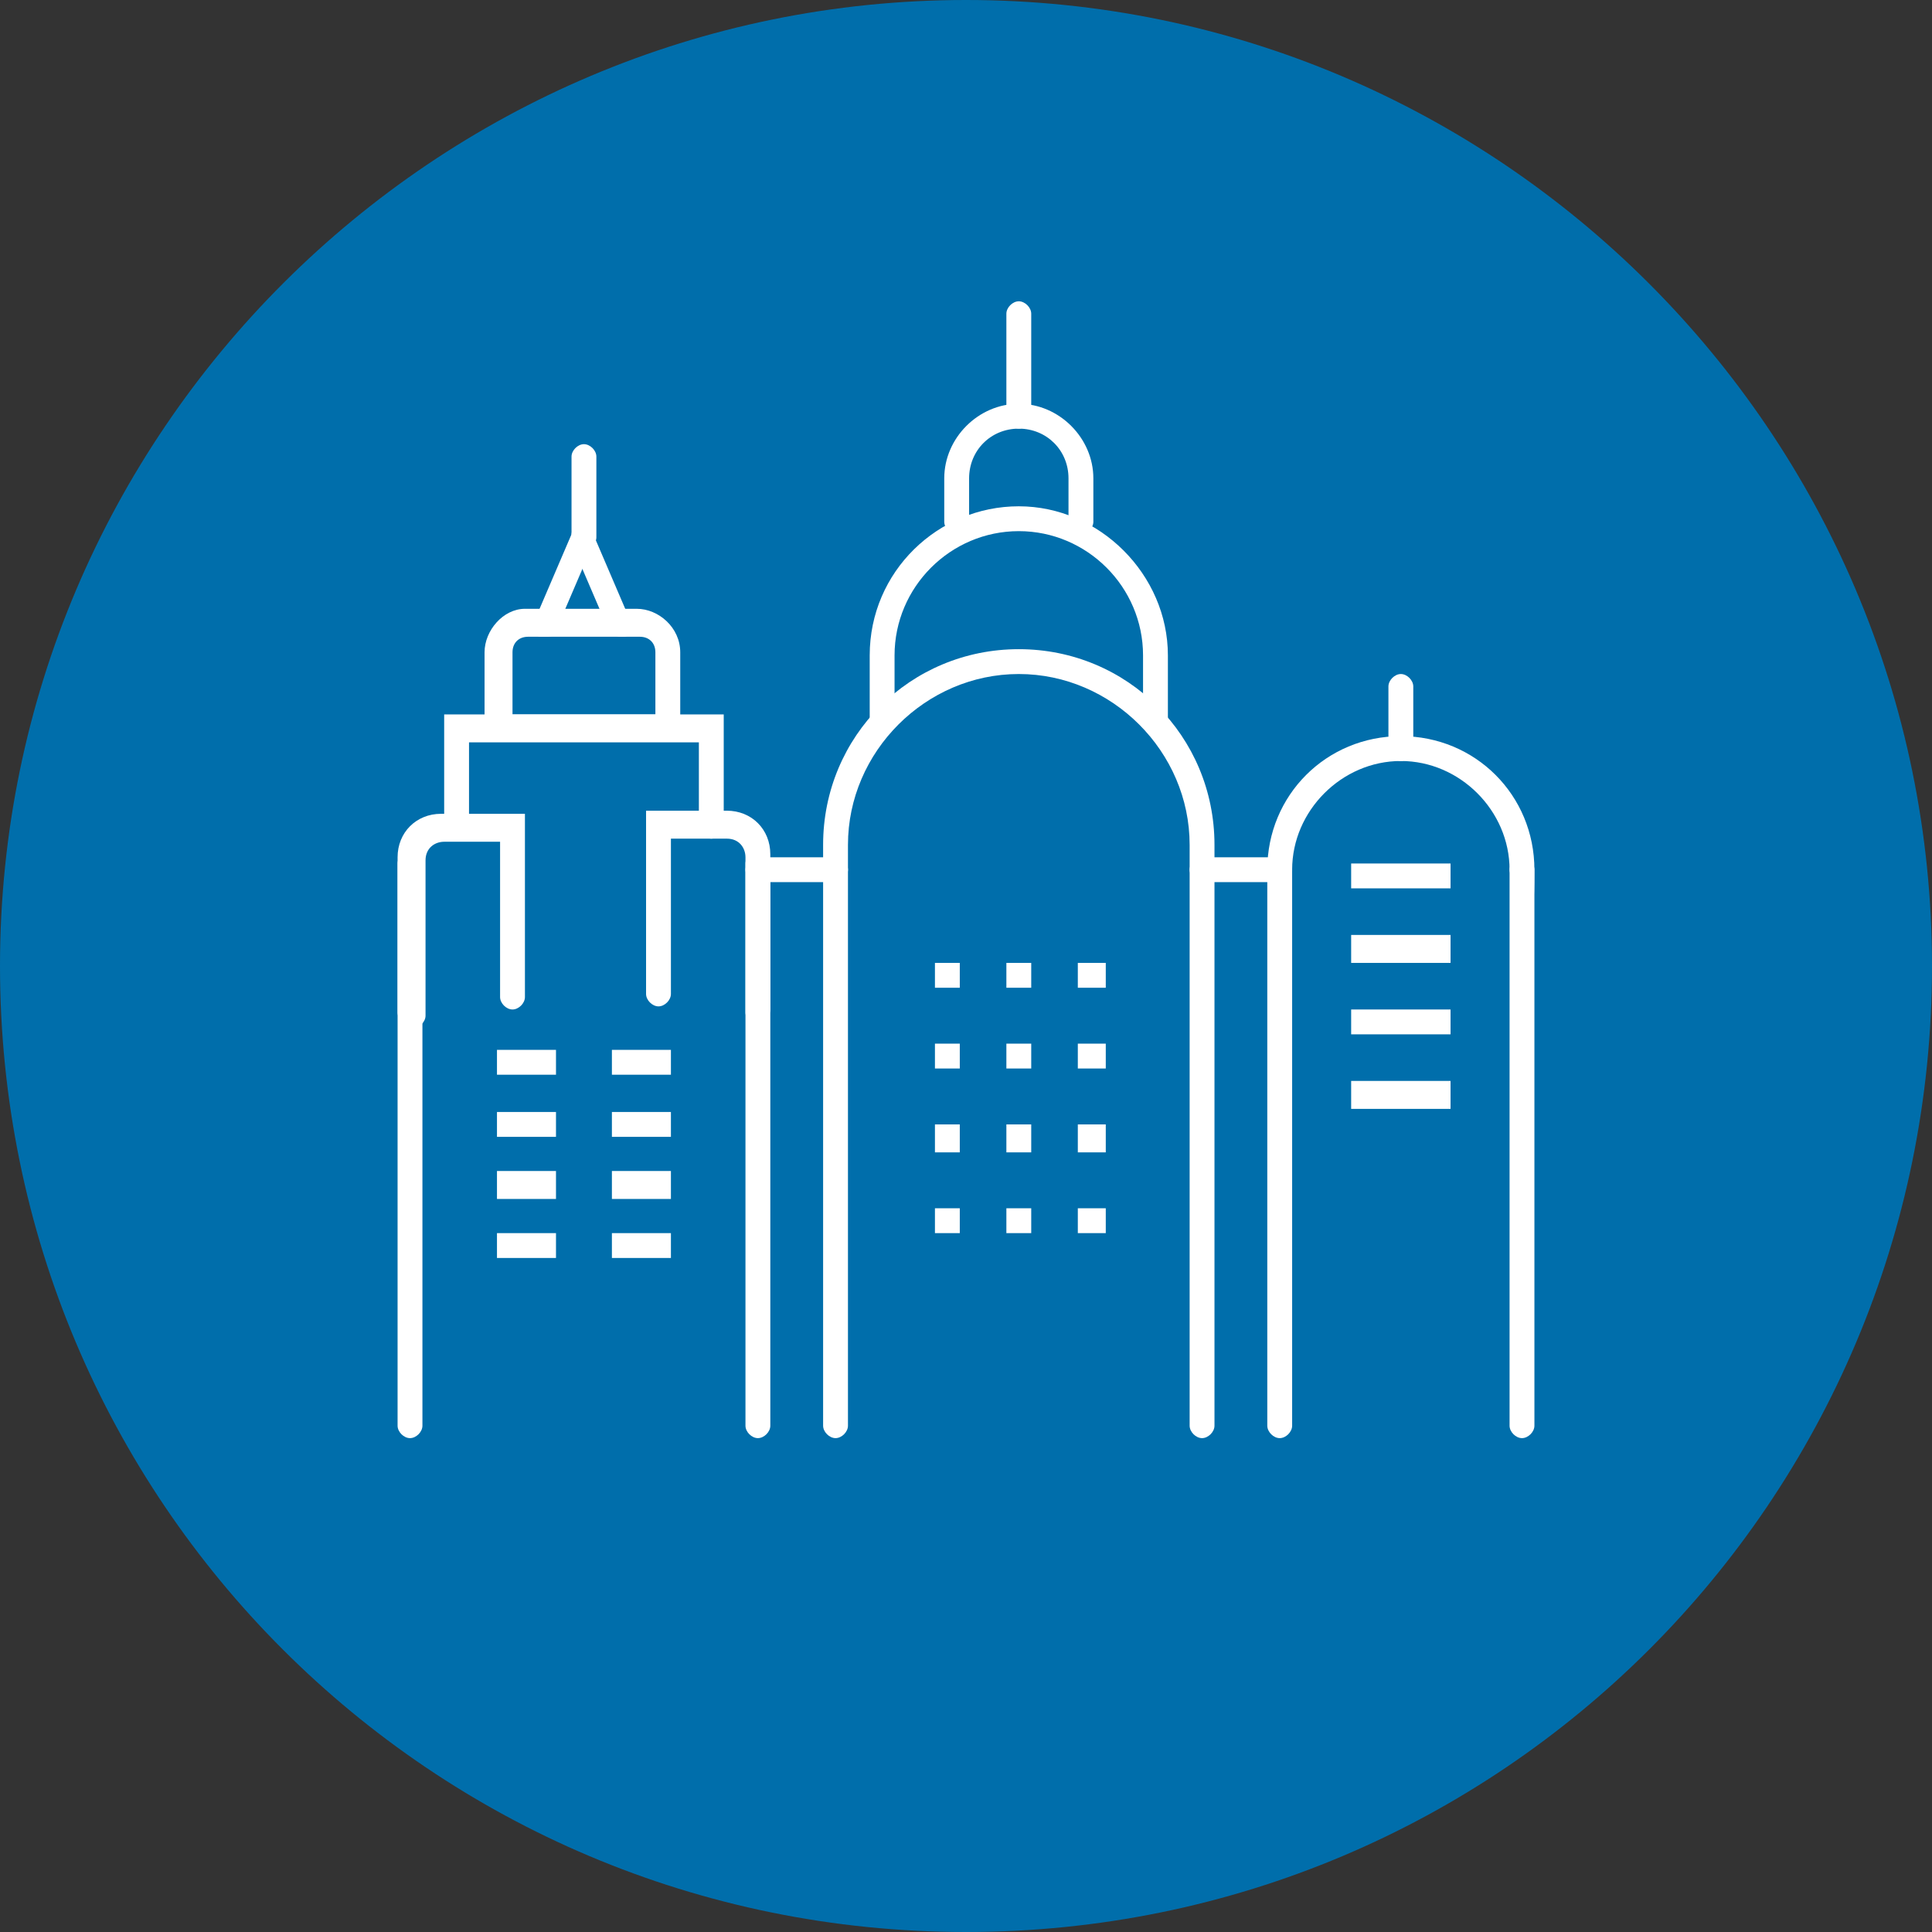 <?xml version="1.0" encoding="UTF-8"?> <svg xmlns="http://www.w3.org/2000/svg" id="Ebene_2" version="1.1" viewBox="0 0 62.2 62.2"><rect x="0" y="0" width="62.2" height="62.2" fill="#333333" stroke="none"/><defs><style> .st0 { fill: #fff; } .st1 { fill: #006eab; } </style></defs><path class="st1" d="M31.1,62.2c17.2,0,31.1-13.9,31.1-31.1S48.2,0,31.1,0,0,13.9,0,31.1s13.9,31.1,31.1,31.1h0Z"></path><path class="st0" d="M34.8,17.2c-.2,0-.4-.2-.4-.4v-1.4c0-.9-.7-1.6-1.6-1.6s-1.6.7-1.6,1.6v1.4c0,.2-.2.4-.4.4s-.4-.2-.4-.4v-1.4c0-1.3,1.1-2.4,2.4-2.4s2.4,1.1,2.4,2.4v1.4c0,.2-.2.4-.4.4h0Z"></path><path class="st0" d="M32.8,13.8c-.2,0-.4-.2-.4-.4v-3.3c0-.2.2-.4.4-.4s.4.2.4.4v3.3c0,.2-.2.4-.4.4h0Z"></path><path class="st0" d="M38.7,46.3c-.2,0-.4-.2-.4-.4v-18.7c0-3-2.5-5.5-5.5-5.5s-5.5,2.5-5.5,5.5v18.7c0,.2-.2.4-.4.4s-.4-.2-.4-.4v-18.7c0-3.5,2.8-6.3,6.3-6.3s6.3,2.8,6.3,6.3v18.7c0,.2-.2.4-.4.4h0Z"></path><path class="st0" d="M37.2,23.7c-.2,0-.4-.2-.4-.4v-2.2c0-2.2-1.8-4-4-4s-4,1.8-4,4v2.2c0,.2-.2.4-.4.4s-.4-.2-.4-.4v-2.2c0-2.7,2.2-4.8,4.8-4.8s4.8,2.2,4.8,4.8v2.2c0,.2-.2.4-.4.4h0Z"></path><polygon class="st0" points="35.6 34.4 34.7 34.4 34.7 33.6 35.6 33.6 35.6 34.4 35.6 34.4"></polygon><polygon class="st0" points="35.6 37.1 34.7 37.1 34.7 36.2 35.6 36.2 35.6 37.1 35.6 37.1"></polygon><polygon class="st0" points="35.6 39.7 34.7 39.7 34.7 38.9 35.6 38.9 35.6 39.7 35.6 39.7"></polygon><polygon class="st0" points="33.2 34.4 32.4 34.4 32.4 33.6 33.2 33.6 33.2 34.4 33.2 34.4"></polygon><polygon class="st0" points="33.2 37.1 32.4 37.1 32.4 36.2 33.2 36.2 33.2 37.1 33.2 37.1"></polygon><polygon class="st0" points="33.2 39.7 32.4 39.7 32.4 38.9 33.2 38.9 33.2 39.7 33.2 39.7"></polygon><polygon class="st0" points="30.9 34.4 30.1 34.4 30.1 33.6 30.9 33.6 30.9 34.4 30.9 34.4"></polygon><polygon class="st0" points="30.9 37.1 30.1 37.1 30.1 36.2 30.9 36.2 30.9 37.1 30.9 37.1"></polygon><polygon class="st0" points="30.9 39.7 30.1 39.7 30.1 38.9 30.9 38.9 30.9 39.7 30.9 39.7"></polygon><polygon class="st0" points="35.6 31.8 34.7 31.8 34.7 31 35.6 31 35.6 31.8 35.6 31.8"></polygon><polygon class="st0" points="33.2 31.8 32.4 31.8 32.4 31 33.2 31 33.2 31.8 33.2 31.8"></polygon><polygon class="st0" points="30.9 31.8 30.1 31.8 30.1 31 30.9 31 30.9 31.8 30.9 31.8"></polygon><path class="st0" d="M41.2,28.4h-2.5c-.2,0-.4-.2-.4-.4s.2-.4.4-.4h2.5c.2,0,.4.2.4.4s-.2.4-.4.4h0Z"></path><path class="st0" d="M49,46.3c-.2,0-.4-.2-.4-.4v-17.9c0-.2.2-.4.4-.4s.4.2.4.4v17.9c0,.2-.2.4-.4.4h0Z"></path><path class="st0" d="M13.2,46.3c-.2,0-.4-.2-.4-.4v-18.1c0-.2.2-.4.4-.4s.4.2.4.4v18.1c0,.2-.2.4-.4.4h0Z"></path><path class="st0" d="M24.4,46.3c-.2,0-.4-.2-.4-.4v-18.1c0-.2.2-.4.4-.4s.4.2.4.4v18.1c0,.2-.2.4-.4.4h0Z"></path><path class="st0" d="M22.9,27c-.2,0-.4-.2-.4-.4v-2.7h-7.4v2.7c0,.2-.2.4-.4.4s-.4-.2-.4-.4v-3.6h9v3.6c0,.2-.2.4-.4.4h0Z"></path><path class="st0" d="M21.9,23.8h-6.3v-2.8c0-.7.6-1.4,1.3-1.4h3.6c.7,0,1.4.6,1.4,1.4v2.8h0ZM16.5,23h4.6v-2c0-.3-.2-.5-.5-.5h-3.6c-.3,0-.5.2-.5.5v2h0Z"></path><path class="st0" d="M17.6,20.5s-.1,0-.2,0c-.2,0-.3-.3-.2-.5l1.2-2.8c0-.2.3-.3.5-.2.2,0,.3.3.2.5l-1.2,2.8c0,.2-.2.2-.4.2h0Z"></path><path class="st0" d="M20,20.5c-.2,0-.3-.1-.4-.2l-1.2-2.8c0-.2,0-.5.2-.5.2,0,.5,0,.5.2l1.2,2.8c0,.2,0,.5-.2.5,0,0-.1,0-.2,0h0Z"></path><path class="st0" d="M18.8,17.7c-.2,0-.4-.2-.4-.4v-2.6c0-.2.2-.4.4-.4s.4.2.4.4v2.6c0,.2-.2.4-.4.4h0Z"></path><path class="st0" d="M13.2,33c-.2,0-.4-.2-.4-.4v-5c0-.8.6-1.4,1.4-1.4h2.7v5.9c0,.2-.2.4-.4.4s-.4-.2-.4-.4v-5h-1.8c-.3,0-.6.2-.6.6v5c0,.2-.2.4-.4.4h0Z"></path><path class="st0" d="M24.4,33c-.2,0-.4-.2-.4-.4v-5c0-.3-.2-.6-.6-.6h-1.8v5c0,.2-.2.4-.4.4s-.4-.2-.4-.4v-5.9h2.6c.8,0,1.4.6,1.4,1.4v5c0,.2-.2.4-.4.4h0Z"></path><path class="st0" d="M26.9,28.4h-2.5c-.2,0-.4-.2-.4-.4s.2-.4.4-.4h2.5c.2,0,.4.2.4.4s-.2.4-.4.4h0Z"></path><polygon class="st0" points="17.9 34.6 16 34.6 16 33.8 17.9 33.8 17.9 34.6 17.9 34.6"></polygon><polygon class="st0" points="17.9 36.6 16 36.6 16 35.8 17.9 35.8 17.9 36.6 17.9 36.6"></polygon><polygon class="st0" points="17.9 38.6 16 38.6 16 37.7 17.9 37.7 17.9 38.6 17.9 38.6"></polygon><polygon class="st0" points="17.9 40.5 16 40.5 16 39.7 17.9 39.7 17.9 40.5 17.9 40.5"></polygon><polygon class="st0" points="46.7 28.6 43.5 28.6 43.5 27.8 46.7 27.8 46.7 28.6 46.7 28.6"></polygon><polygon class="st0" points="46.7 31 43.5 31 43.5 30.1 46.7 30.1 46.7 31 46.7 31"></polygon><polygon class="st0" points="46.7 33.3 43.5 33.3 43.5 32.5 46.7 32.5 46.7 33.3 46.7 33.3"></polygon><polygon class="st0" points="46.7 35.7 43.5 35.7 43.5 34.8 46.7 34.8 46.7 35.7 46.7 35.7"></polygon><polygon class="st0" points="21.6 34.6 19.7 34.6 19.7 33.8 21.6 33.8 21.6 34.6 21.6 34.6"></polygon><polygon class="st0" points="21.6 36.6 19.7 36.6 19.7 35.8 21.6 35.8 21.6 36.6 21.6 36.6"></polygon><polygon class="st0" points="21.6 38.6 19.7 38.6 19.7 37.7 21.6 37.7 21.6 38.6 21.6 38.6"></polygon><polygon class="st0" points="21.6 40.5 19.7 40.5 19.7 39.7 21.6 39.7 21.6 40.5 21.6 40.5"></polygon><path class="st0" d="M49,28.4c-.2,0-.4-.2-.4-.4,0-1.9-1.6-3.5-3.5-3.5s-3.5,1.6-3.5,3.5-.2.4-.4.4-.4-.2-.4-.4c0-2.4,1.9-4.3,4.3-4.3s4.3,1.9,4.3,4.3-.2.4-.4.4h0Z"></path><path class="st0" d="M45.1,24.5c-.2,0-.4-.2-.4-.4v-2c0-.2.2-.4.4-.4s.4.2.4.4v2c0,.2-.2.4-.4.4h0Z"></path><path class="st0" d="M41.2,46.3c-.2,0-.4-.2-.4-.4v-17.9c0-.2.2-.4.4-.4s.4.2.4.4v17.9c0,.2-.2.4-.4.4h0Z"></path></svg> 